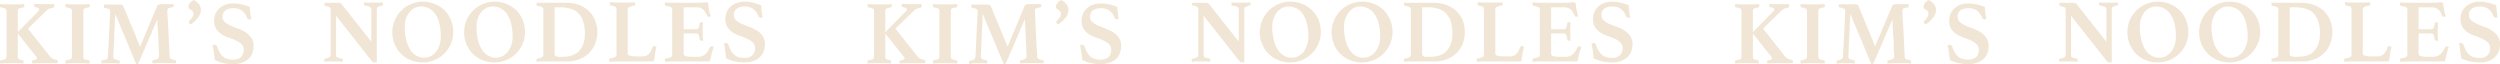 <svg xmlns="http://www.w3.org/2000/svg" width="1949.9" height="50" viewBox="0 0 1949.9 50">
  <g>
    <g>
      <g>
        <path d="M4.9,49.3h8.8l4.6.2a2.8,2.8,0,0,1,.1-.8V48a.9.9,0,0,0-.8-1,11.3,11.3,0,0,1-2-.5,2.3,2.3,0,0,1-1.2-.6,1.2,1.2,0,0,1-.4-.8,3.7,3.7,0,0,1-.1-1.1V26.2l14,17.6a2.8,2.8,0,0,1,.7.9,1.3,1.3,0,0,1,.3.8,1.1,1.1,0,0,1-.7.9,7.4,7.4,0,0,1-2.4.6c-.5,0-.8.4-.8,1.1v.7a2,2,0,0,1,.1.7l5.3-.2H44.9a1.9,1.9,0,0,0,.2-.8V48c0-.8-.3-1.2-.9-1.3a11,11,0,0,1-3.2-1,8.7,8.7,0,0,1-2.5-2.3L21.8,22.3,36,8.5a11.3,11.3,0,0,1,2.3-1.7l3.2-.9c.5-.1.8-.6.8-1.5V3.8a1.4,1.4,0,0,0-.2-.6H30.9l-4.1-.2a1.3,1.3,0,0,0-.1.6v.6c0,.9.2,1.4.8,1.4,2.1.3,3.1.8,3.1,1.6a3.6,3.6,0,0,1-1.5,2.4L13.9,25V8.8A4.1,4.1,0,0,1,14,7.6a1.6,1.6,0,0,1,.6-.8l1.3-.6,2.4-.4A1.3,1.3,0,0,0,19,4.6c0-.2-.1-.4-.1-.7a1.7,1.7,0,0,0-.1-.7L14,3.4H4.9L.1,3.2a1.7,1.7,0,0,0-.1.7v.7A1.1,1.1,0,0,0,.7,5.8l2.4.4,1.3.6a2.2,2.2,0,0,1,.5.8,3.7,3.7,0,0,1,.2,1.2V44a3.6,3.6,0,0,1-.2,1.1,2.2,2.2,0,0,1-.5.8,2.6,2.6,0,0,1-1.3.6L.7,47c-.5,0-.7.4-.7,1.1v.7a1.5,1.5,0,0,0,.1.7Z" style="fill: #f1e6d5"/>
        <path d="M56,49.3h9.1l4.8.2a2,2,0,0,1,.1-.7v-.6c0-.7-.2-1.1-.7-1.2L67,46.5a2.6,2.6,0,0,1-1.4-.6,1,1,0,0,1-.5-.8A3.7,3.7,0,0,1,65,44V8.8a4.1,4.1,0,0,1,.1-1.2,1,1,0,0,1,.5-.8L67,6.2l2.3-.4A1.1,1.1,0,0,0,70,4.6V3.9a1.7,1.7,0,0,1-.1-.7l-4.8.2H56l-4.8-.2a1.9,1.9,0,0,0-.2.7v.7a1.3,1.3,0,0,0,.7,1.2l2.4.4,1.3.6a1.6,1.6,0,0,1,.6.8,4.1,4.1,0,0,1,.1,1.2V44a3.7,3.7,0,0,1-.1,1.1,1.6,1.6,0,0,1-.6.8,2.3,2.3,0,0,1-1.3.6l-2.4.5c-.4,0-.7.4-.7,1.2v.6a1.4,1.4,0,0,0,.2.7Z" style="fill: #f1e6d5"/>
        <path d="M83.1,49.3h6.7l3.5.2a1.7,1.7,0,0,0,.1-.7c0-.2.1-.3.1-.5s-.3-1.2-.8-1.3l-2.3-.5-1.3-.6a1.8,1.8,0,0,1-.6-.9,3.1,3.1,0,0,1-.1-1c0-.2,0-1,.1-2.5s.2-3.4.3-5.7.2-4.7.3-7.3.2-5.2.3-7.6.2-4.5.3-6.3.1-3.1.2-3.7l16.3,39h.8a.9.9,0,0,0,.7-.3l.6-1,14.4-33.5c0,.4.1,1.3.1,2.8s.2,3.3.3,5.3.3,4.3.4,6.6.2,4.5.3,6.5.1,3.7.2,5.1.1,2.1.1,2.3a2.3,2.3,0,0,1-.9,2c-.5.5-1.8.9-3.7,1.2a.5.5,0,0,0-.4.3c-.2.1-.3.5-.3,1s.1.7.1,1.2l4.4-.2h9.5l4.5.2a5.7,5.7,0,0,0,.1-1.2c0-.8-.2-1.2-.8-1.3l-2.1-.5a2.3,2.3,0,0,1-1.3-.6,2.7,2.7,0,0,1-.7-.8,3.7,3.7,0,0,1-.1-1.1,21.4,21.4,0,0,1-.2-3.6c-.1-1.9-.3-4.1-.4-6.7s-.3-5.4-.4-8.3-.3-5.6-.4-8.1-.3-4.5-.4-6.2-.1-2.6-.1-2.7a3.6,3.6,0,0,1,.2-1l.5-.7a3.2,3.2,0,0,1,1.3-.5,8.7,8.7,0,0,1,2.2-.4,1.3,1.3,0,0,0,.8-1.4V3.9a1.4,1.4,0,0,0-.2-.7h-8.7a6.8,6.8,0,0,0-3.1.4,2,2,0,0,0-.9.9L109.3,36.4,96.2,4.8l-.3-.5a.9.9,0,0,0-.6-.4l-1.1-.3H81.1a1.5,1.5,0,0,0-.1.7v.5c0,.9.2,1.3.7,1.4a9,9,0,0,1,3.4.9,2,2,0,0,1,.8,1.7c0,.1-.1,1-.1,2.7s-.2,3.8-.3,6.3-.3,5.2-.4,8.1-.3,5.7-.4,8.3-.3,4.9-.4,6.8-.1,3-.1,3.4a2.9,2.9,0,0,1-1.1,1.9A10.6,10.6,0,0,1,79.9,47a.9.9,0,0,0-.6.3,2.2,2.2,0,0,0-.2,1v.6a1.4,1.4,0,0,0,.2.6Z" style="fill: #f1e6d5"/>
        <path d="M147.9,7a9.5,9.5,0,0,1,2,1.5,2.8,2.8,0,0,1,.9,2.2,6,6,0,0,1-.6,2.4,14.7,14.7,0,0,1-2.5,3.1,1.6,1.6,0,0,0-.5.9c0,.7.5,1.4,1.5,2a23.8,23.8,0,0,0,6.2-6,9.6,9.6,0,0,0,1.8-5.2,7.1,7.1,0,0,0-1.6-4.7A13.4,13.4,0,0,0,151.2,0a9.1,9.1,0,0,0-3.3,2.6,5.4,5.4,0,0,0-.9,2.7A1.8,1.8,0,0,0,147.9,7Z" style="fill: #f1e6d5"/>
        <path d="M188.1,44.3a6.3,6.3,0,0,1-2.5,1.6,10.2,10.2,0,0,1-3.7.6,15.3,15.3,0,0,1-4.5-.6,7.5,7.5,0,0,1-3.4-1.8,10,10,0,0,1-2.6-3.1,28.8,28.8,0,0,1-2-4.6,3.5,3.5,0,0,0-.7-1.1,2.3,2.3,0,0,0-1.3-.3,4.1,4.1,0,0,0-1.6.3c.4,1.8.7,3.7,1,5.6s.5,3.9.7,5.9a36.7,36.7,0,0,0,6,2.2,30,30,0,0,0,8.3,1,19.4,19.4,0,0,0,7.2-1.2,14.5,14.5,0,0,0,5-3,12,12,0,0,0,2.9-4.5,15.4,15.4,0,0,0,.9-5.2,11.7,11.7,0,0,0-1.8-6.7,16.8,16.8,0,0,0-4.5-4.3,34.6,34.6,0,0,0-5.8-2.8c-2.1-.7-4-1.5-5.8-2.3a16.4,16.4,0,0,1-4.5-2.8,5.1,5.1,0,0,1-1.8-4.1A5.9,5.9,0,0,1,175.9,8a9.9,9.9,0,0,1,5.8-1.6,12.4,12.4,0,0,1,6.8,1.7,12.7,12.7,0,0,1,4.2,5.8,2.2,2.2,0,0,0,.5.8,2,2,0,0,0,1.4.4l1.4-.2c-.3-1.4-.5-3-.8-4.8s-.3-3.3-.4-4.7A39.5,39.5,0,0,0,188,3.3a30.3,30.3,0,0,0-5.9-.6,18.3,18.3,0,0,0-6.4,1A14.9,14.9,0,0,0,171,6.6a12.5,12.5,0,0,0-3,4.2,13,13,0,0,0-1,5.2,12.4,12.4,0,0,0,1.7,6.8,13.7,13.7,0,0,0,4.3,4,21.4,21.4,0,0,0,5.5,2.6,59.5,59.5,0,0,1,5.6,2.2,14.8,14.8,0,0,1,4.3,2.9,6.4,6.4,0,0,1,1.7,4.7,8.7,8.7,0,0,1-.5,2.8A5.1,5.1,0,0,1,188.1,44.3Z" style="fill: #f1e6d5"/>
      </g>
      <g>
        <path d="M298.5,1.8l-3.2.3h-7.8a20.7,20.7,0,0,1-3.5-.3,2,2,0,0,0-.1.7v.6c0,.7.3,1.2.9,1.3a12.3,12.3,0,0,1,3.7,1,2.4,2.4,0,0,1,1.1,2.2V32.5L266.3,3a2.7,2.7,0,0,0-1.2-.6,8,8,0,0,0-2.6-.2h-9.4v.6a.6.6,0,0,0-.1.4v.3c0,.7.3,1.2.9,1.3a8.5,8.5,0,0,1,3.3,1,1.9,1.9,0,0,1,.7,1.7V42.6a2.5,2.5,0,0,1-.8,2,8.1,8.1,0,0,1-3.4,1l-.6.4a2.2,2.2,0,0,0-.2,1v.5a1.5,1.5,0,0,0,.1.7l3.4-.3h7.5l3.3.3a5.7,5.7,0,0,0,.1-1.2c0-.5,0-.9-.2-1l-.6-.4a11.1,11.1,0,0,1-2.4-.5l-1.3-.5a2.1,2.1,0,0,1-.6-.8c0-.3-.1-.7-.1-1.2V12.3l27.7,35.1a2.7,2.7,0,0,0,1.2,1,2.3,2.3,0,0,0,1.1.3h1.8V7.4a2.5,2.5,0,0,1,.8-2,9.2,9.2,0,0,1,3.2-1c.5-.1.8-.5.8-1.3V2.5C298.6,2.3,298.5,2.1,298.5,1.8Z" style="fill: #f1e6d5"/>
        <path d="M339,46.8a23.1,23.1,0,0,0,7.6-5.1,24.9,24.9,0,0,0,5.1-7.5,23.2,23.2,0,0,0,1.8-9.2,24.7,24.7,0,0,0-1.8-9.5,22.9,22.9,0,0,0-5-7.5,23.1,23.1,0,0,0-7.6-4.9,24.3,24.3,0,0,0-18.6.1,23.3,23.3,0,0,0-12.6,12.6A22,22,0,0,0,306,25a24.4,24.4,0,0,0,1.8,9.5,22.9,22.9,0,0,0,5,7.5,22.7,22.7,0,0,0,7.5,4.9,24.6,24.6,0,0,0,9.4,1.8A24.1,24.1,0,0,0,339,46.8Zm-19.3-8.6a25.1,25.1,0,0,1-3-7.6,41,41,0,0,1-1-9.6,20.1,20.1,0,0,1,1-6.7,16.4,16.4,0,0,1,2.9-5,12.3,12.3,0,0,1,4-3.2,11.8,11.8,0,0,1,4.8-1,12.8,12.8,0,0,1,6.8,1.8,14.1,14.1,0,0,1,4.8,4.9,21.6,21.6,0,0,1,2.9,7.4,44.2,44.2,0,0,1,.9,9.2,22.7,22.7,0,0,1-.9,6.5,15.6,15.6,0,0,1-2.7,5.3,12.5,12.5,0,0,1-4.1,3.5,10.4,10.4,0,0,1-5.3,1.3,11.7,11.7,0,0,1-6.4-1.8A13.4,13.4,0,0,1,319.7,38.2Z" style="fill: #f1e6d5"/>
        <path d="M368.8,42a22.7,22.7,0,0,0,7.5,4.9,24.6,24.6,0,0,0,18.7-.1,23.3,23.3,0,0,0,12.6-12.6,21.7,21.7,0,0,0,1.9-9.2,24.7,24.7,0,0,0-1.8-9.5,22.9,22.9,0,0,0-5-7.5,24.4,24.4,0,0,0-17-6.7,24.1,24.1,0,0,0-16.8,7,24.9,24.9,0,0,0-5.1,7.5A23.6,23.6,0,0,0,362,25a24.4,24.4,0,0,0,1.8,9.5A22.9,22.9,0,0,0,368.8,42Zm3.9-27.7a16.2,16.2,0,0,1,2.8-5,12.7,12.7,0,0,1,4.1-3.2,11.2,11.2,0,0,1,4.8-1,12.4,12.4,0,0,1,6.7,1.8,13.5,13.5,0,0,1,4.9,4.9,23.8,23.8,0,0,1,2.9,7.4,44.2,44.2,0,0,1,.9,9.2,22.7,22.7,0,0,1-.9,6.5,20.3,20.3,0,0,1-2.7,5.3,13.7,13.7,0,0,1-4.1,3.5,10.8,10.8,0,0,1-5.4,1.3,11.3,11.3,0,0,1-6.3-1.8,14.4,14.4,0,0,1-4.8-5,25.1,25.1,0,0,1-2.9-7.6,41,41,0,0,1-1-9.6A20.1,20.1,0,0,1,372.7,14.3Z" style="fill: #f1e6d5"/>
        <path d="M441.6,2.2H421.2l-2.6-.2a2.5,2.5,0,0,0-.2.7v.6a2,2,0,0,0,.2.9c.1.2.3.3.7.4a10.7,10.7,0,0,1,3.4,1,2.2,2.2,0,0,1,1.1,2V42.6a2.2,2.2,0,0,1-1.3,2.1,11.2,11.2,0,0,1-3.2.9.9.9,0,0,0-.6.4c-.2.1-.3.5-.3,1v.5a1.4,1.4,0,0,0,.2.7l4.6-.3h18.6a25.4,25.4,0,0,0,10.8-2,20.9,20.9,0,0,0,7.5-5.2,22.4,22.4,0,0,0,4.4-7.4,25.7,25.7,0,0,0,1.4-8.2,23.3,23.3,0,0,0-1.6-8.8,20.6,20.6,0,0,0-4.6-7.3A23.7,23.7,0,0,0,452.1,4,28.2,28.2,0,0,0,441.6,2.2Zm14.6,24.1c0,5.6-1.4,9.9-4.3,13.2s-7.4,4.8-13.5,4.8h-3a5.8,5.8,0,0,1-1.7-.5,1.3,1.3,0,0,1-.9-.7,5,5,0,0,1-.2-1.2V5.7H437a26.2,26.2,0,0,1,8.2,1.2,14,14,0,0,1,6.1,3.6,16,16,0,0,1,3.6,6.4A29.2,29.2,0,0,1,456.2,26.3Z" style="fill: #f1e6d5"/>
        <path d="M480,47.9h28.9l.8-.2a1.2,1.2,0,0,0,.5-1.1c.2-1.7.5-3.4.8-5.2s.6-3.3,1-4.8l-1-.5-.8-.2a1.1,1.1,0,0,0-1.1.6,30.5,30.5,0,0,1-1.5,3.5,15.4,15.4,0,0,1-1.8,2.3,5.3,5.3,0,0,1-2.3,1.3,9.7,9.7,0,0,1-3.1.4h-2.6a30.3,30.3,0,0,1-6.3-.5c-1.2-.3-1.9-1-1.9-1.9V7.6a2.7,2.7,0,0,1,1-2.1,13.3,13.3,0,0,1,4.1-1.1c.4-.1.7-.5.7-1.2a1.8,1.8,0,0,0-.1-.6,2.2,2.2,0,0,0-.1-.8l-2.5.2H480.6l-4.7-.3a2.4,2.4,0,0,0-.2.8v.6c0,.7.3,1.1.7,1.2l2.4.5a2.3,2.3,0,0,1,1.3.6,2.2,2.2,0,0,1,.5.8,3.6,3.6,0,0,1,.2,1.1V42.6a2,2,0,0,1-1.2,2,14.3,14.3,0,0,1-3.8,1c-.5.1-.7.5-.7,1.2v.6a1.9,1.9,0,0,0,.1.8Z" style="fill: #f1e6d5"/>
        <path d="M554.9,36.2c-.6,0-.9.2-1,.5s-1.2,2.2-1.7,3.1a11.6,11.6,0,0,1-2,2.4,7.9,7.9,0,0,1-2.5,1.5,9.7,9.7,0,0,1-3.6.6h-2.9a28.5,28.5,0,0,1-6.2-.5c-1.2-.3-1.8-1-1.8-1.9V26.1h9.9a1.8,1.8,0,0,1,1.7,1,11.3,11.3,0,0,1,.9,3.6c.1.6.5,1,1.4,1h1.3q-.1-2.2-.3-3.9c0-1.2-.1-2.2-.1-3s.1-2.2.1-3.6.2-2.7.3-3.8h-2.3a1.5,1.5,0,0,0-.4.8,14,14,0,0,1-.8,3.5,1.9,1.9,0,0,1-1.8,1.1h-9.9V5.7h9.3a15.5,15.5,0,0,1,3.3.3,7.1,7.1,0,0,1,2.3,1.2A7.8,7.8,0,0,1,550,9.3a29.4,29.4,0,0,1,1.6,3.1,1.2,1.2,0,0,0,1.1.7l.9-.2.8-.3a21.3,21.3,0,0,1-.9-2.7c-.2-.7-.3-1.5-.5-2.3s-.4-2.1-.5-3.1a16.9,16.9,0,0,0-.3-2.1,1.1,1.1,0,0,0-1.1-.6l-3.2.2-5.4.2H524.1l-5.3-.3a2.5,2.5,0,0,0-.2.7v.7c0,.7.3,1.1.7,1.2l2.4.6a5,5,0,0,1,1.6.5,1.5,1.5,0,0,1,.8.8,3.6,3.6,0,0,1,.2,1.1V42.6a2,2,0,0,1-1.2,2,13.2,13.2,0,0,1-3.8,1c-.4.1-.7.5-.7,1.2v.6a1.9,1.9,0,0,0,.2.8l4.7-.3h29.2a1.1,1.1,0,0,0,1.1-.6c0-.1.1-.4.2-.8a6.6,6.6,0,0,0,.4-1.5,13.6,13.6,0,0,1,.4-1.7c.1-.5.2-1.1.3-1.5a15.5,15.5,0,0,0,.4-1.5,8.4,8.4,0,0,1,.5-1.7,4.2,4.2,0,0,1,.4-1l.3-1-1-.5Z" style="fill: #f1e6d5"/>
        <path d="M594.8,28.1a13.9,13.9,0,0,0-4.4-4.3,31.9,31.9,0,0,0-5.9-2.8l-5.8-2.3a16.4,16.4,0,0,1-4.5-2.8,5.2,5.2,0,0,1-1.8-4.2,5.7,5.7,0,0,1,2.4-5,9.4,9.4,0,0,1,5.7-1.6,11.6,11.6,0,0,1,6.8,1.7,12.7,12.7,0,0,1,4.2,5.8,2.1,2.1,0,0,0,.6.8,2.3,2.3,0,0,0,1.4.4l1.3-.2c-.3-1.5-.5-3-.7-4.8s-.4-3.3-.5-4.7A39.5,39.5,0,0,0,586.8,2a23.2,23.2,0,0,0-5.9-.7,17.3,17.3,0,0,0-6.3,1.1,14.1,14.1,0,0,0-4.8,2.8,11.9,11.9,0,0,0-3,4.3,12.7,12.7,0,0,0-1,5.2,11.8,11.8,0,0,0,1.7,6.7,15.2,15.2,0,0,0,4.3,4.1,26.1,26.1,0,0,0,5.6,2.6,57.2,57.2,0,0,1,5.5,2.2,14.8,14.8,0,0,1,4.3,2.9,6.4,6.4,0,0,1,1.7,4.7,9.2,9.2,0,0,1-.5,2.8,6.5,6.5,0,0,1-1.5,2.3,7.7,7.7,0,0,1-2.5,1.6,9.9,9.9,0,0,1-3.7.6,15.3,15.3,0,0,1-4.5-.6,10.1,10.1,0,0,1-3.4-1.8,14.4,14.4,0,0,1-2.6-3.2,25.3,25.3,0,0,1-2-4.6,2,2,0,0,0-.7-1,1.7,1.7,0,0,0-1.3-.4,4.1,4.1,0,0,0-1.6.3c.4,1.8.7,3.7,1,5.7a56,56,0,0,1,.7,5.9,36.7,36.7,0,0,0,6,2.2,35,35,0,0,0,8.3,1,20.3,20.3,0,0,0,7.3-1.2,14.2,14.2,0,0,0,4.9-3.1,11.3,11.3,0,0,0,2.9-4.4,15.8,15.8,0,0,0,.9-5.2A11.3,11.3,0,0,0,594.8,28.1Z" style="fill: #f1e6d5"/>
      </g>
    </g>
    <g>
      <g>
        <path d="M681.6,49.3h8.7l4.6.2c0-.2.1-.4.1-.8V48c0-.6-.2-.9-.7-1l-2.1-.5a1.7,1.7,0,0,1-1.1-.6,1.4,1.4,0,0,1-.5-.8c0-.3-.1-.7-.1-1.1V26.2l14.1,17.6.7.9a2.4,2.4,0,0,1,.2.8.9.9,0,0,1-.7.9,6.7,6.7,0,0,1-2.3.6c-.6,0-.9.4-.9,1.1a2.3,2.3,0,0,0,.1.7,1.5,1.5,0,0,0,.1.7l5.3-.2h14.5c.1-.2.1-.5.2-.8V48c0-.8-.3-1.2-1-1.3a12.1,12.1,0,0,1-3.2-1,10.2,10.2,0,0,1-2.5-2.3L698.4,22.3,712.7,8.5A9.1,9.1,0,0,1,715,6.8l3.1-.9c.6-.1.8-.6.8-1.5V3.8a1.3,1.3,0,0,0-.1-.6H707.6l-4.1-.2a1.4,1.4,0,0,0-.2.6v.6c0,.9.3,1.4.8,1.4,2.1.3,3.2.8,3.2,1.6a3.6,3.6,0,0,1-1.5,2.4L690.5,25V8.8a3.7,3.7,0,0,1,.2-1.2,1,1,0,0,1,.5-.8l1.3-.6,2.4-.4a1.1,1.1,0,0,0,.7-1.2V3.9a1.7,1.7,0,0,1-.1-.7l-4.9.2h-9l-4.8-.2a1.9,1.9,0,0,0-.2.7v.7a1.3,1.3,0,0,0,.7,1.2l2.4.4,1.3.6a1.6,1.6,0,0,1,.6.8,4.1,4.1,0,0,1,.1,1.2V44a3.7,3.7,0,0,1-.1,1.1,1.6,1.6,0,0,1-.6.8,2.3,2.3,0,0,1-1.3.6l-2.4.5c-.4,0-.7.4-.7,1.1v.7a1.4,1.4,0,0,0,.2.7Z" style="fill: #f1e6d5"/>
        <path d="M732.6,49.3h9.1l4.8.2a1.5,1.5,0,0,0,.1-.7v-.6q0-1.1-.6-1.2l-2.4-.5a2.3,2.3,0,0,1-1.3-.6,1.6,1.6,0,0,1-.6-.8,3.7,3.7,0,0,1-.1-1.1V8.8a4.1,4.1,0,0,1,.1-1.2,1.6,1.6,0,0,1,.6-.8l1.3-.6,2.4-.4a1.2,1.2,0,0,0,.6-1.2V3.9a1.7,1.7,0,0,0-.1-.7l-4.8.2h-9.1l-4.8-.2a1.7,1.7,0,0,0-.1.7v.7a1.1,1.1,0,0,0,.7,1.2l2.3.4a4,4,0,0,1,1.3.6,1.6,1.6,0,0,1,.6.8,4.1,4.1,0,0,1,.1,1.2V44a3.7,3.7,0,0,1-.1,1.1,1.6,1.6,0,0,1-.6.8,2,2,0,0,1-1.3.6l-2.3.5c-.5,0-.7.4-.7,1.2v.6a1.5,1.5,0,0,0,.1.7Z" style="fill: #f1e6d5"/>
        <path d="M759.7,49.3h6.8l3.5.2a1.7,1.7,0,0,1,.1-.7v-.5c0-.8-.3-1.2-.8-1.3l-2.3-.5-1.2-.6a1.8,1.8,0,0,1-.6-.9,3,3,0,0,1-.2-1c0-.2.1-1,.2-2.5s.1-3.4.2-5.7.2-4.7.3-7.3.2-5.2.4-7.6.2-4.5.2-6.3.2-3.1.2-3.7l16.3,39h.9a.7.7,0,0,0,.6-.3,2.9,2.9,0,0,0,.6-1l14.4-33.5c.1.4.1,1.3.2,2.8s.2,3.3.3,5.3.2,4.3.3,6.6.2,4.5.3,6.5.1,3.7.2,5.1.1,2.1.1,2.3a2.5,2.5,0,0,1-.8,2,8.2,8.2,0,0,1-3.7,1.2c-.2,0-.3.1-.5.3s-.2.5-.2,1a5.7,5.7,0,0,0,.1,1.2l4.4-.2h9.5l4.4.2a7.4,7.4,0,0,0,.2-1.2c0-.8-.3-1.2-.8-1.3l-2.2-.5a2.6,2.6,0,0,1-1.3-.6,1.6,1.6,0,0,1-.6-.8A3.6,3.6,0,0,1,809,44c0-.5-.1-1.6-.2-3.6s-.2-4.1-.4-6.7-.2-5.4-.4-8.3-.3-5.6-.4-8.1-.2-4.5-.3-6.2-.1-2.6-.1-2.7a3.4,3.4,0,0,1,.1-1,1.9,1.9,0,0,1,.6-.7,3.3,3.3,0,0,1,1.2-.5,9.7,9.7,0,0,1,2.2-.4,1.3,1.3,0,0,0,.8-1.4V3.9c0-.3-.1-.5-.1-.7h-8.8a6.3,6.3,0,0,0-3,.4,1.8,1.8,0,0,0-1,.9L785.9,36.4,772.8,4.8l-.3-.5a.9.9,0,0,0-.6-.4l-1.1-.3H757.7c0,.2-.1.4-.1.7v.5c0,.9.3,1.3.8,1.4a9,9,0,0,1,3.3.9,1.8,1.8,0,0,1,.8,1.7c0,.1,0,1-.1,2.7s-.1,3.8-.3,6.3-.2,5.2-.4,8.1-.2,5.7-.4,8.3-.2,4.9-.3,6.8-.2,3-.2,3.4a2.5,2.5,0,0,1-1.1,1.9,9.8,9.8,0,0,1-3.1,1.1.6.6,0,0,0-.6.3,2.2,2.2,0,0,0-.2,1v.6a1.3,1.3,0,0,0,.1.6Z" style="fill: #f1e6d5"/>
        <path d="M824.5,7a9.5,9.5,0,0,1,2,1.5,2.6,2.6,0,0,1,1,2.2,4.9,4.9,0,0,1-.7,2.4,12,12,0,0,1-2.5,3.1,1.4,1.4,0,0,0-.4.9,2.6,2.6,0,0,0,1.4,2,22.9,22.9,0,0,0,6.3-6,9.6,9.6,0,0,0,1.8-5.2,7.1,7.1,0,0,0-1.7-4.7A13.4,13.4,0,0,0,827.8,0a7.9,7.9,0,0,0-3.2,2.6,4.8,4.8,0,0,0-1,2.7A1.8,1.8,0,0,0,824.5,7Z" style="fill: #f1e6d5"/>
        <path d="M864.8,44.3a6.8,6.8,0,0,1-2.6,1.6,9.9,9.9,0,0,1-3.7.6,14.2,14.2,0,0,1-4.4-.6,7.8,7.8,0,0,1-3.5-1.8A13.7,13.7,0,0,1,848,41a28.8,28.8,0,0,1-2-4.6,2.3,2.3,0,0,0-.7-1.1A2.3,2.3,0,0,0,844,35a4.1,4.1,0,0,0-1.6.3c.4,1.8.7,3.7,1,5.6a38.1,38.1,0,0,1,.7,5.9,34.9,34.9,0,0,0,6.1,2.2,29.2,29.2,0,0,0,8.2,1,19.9,19.9,0,0,0,7.3-1.2,15.5,15.5,0,0,0,5-3,11.8,11.8,0,0,0,2.8-4.5,15.5,15.5,0,0,0,1-5.2,11.7,11.7,0,0,0-1.8-6.7,16.8,16.8,0,0,0-4.5-4.3,35.6,35.6,0,0,0-5.9-2.8L856.5,20a16.4,16.4,0,0,1-4.5-2.8,5.1,5.1,0,0,1-1.8-4.1A5.8,5.8,0,0,1,852.6,8a9.6,9.6,0,0,1,5.7-1.6,12.2,12.2,0,0,1,6.8,1.7,12,12,0,0,1,4.2,5.8,1.6,1.6,0,0,0,.6.8,1.8,1.8,0,0,0,1.4.4l1.3-.2c-.3-1.4-.5-3-.7-4.8s-.4-3.3-.5-4.7a41.6,41.6,0,0,0-6.7-2.1,30.5,30.5,0,0,0-6-.6,17.4,17.4,0,0,0-6.3,1,14.3,14.3,0,0,0-4.8,2.9,12.5,12.5,0,0,0-3,4.2,15,15,0,0,0-1,5.2,12.4,12.4,0,0,0,1.7,6.8,14.9,14.9,0,0,0,4.3,4,22,22,0,0,0,5.6,2.6,57.2,57.2,0,0,1,5.5,2.2,13.5,13.5,0,0,1,4.3,2.9,6.1,6.1,0,0,1,1.7,4.7,6.6,6.6,0,0,1-.5,2.8A5.9,5.9,0,0,1,864.8,44.3Z" style="fill: #f1e6d5"/>
      </g>
      <g>
        <path d="M975.1,1.8a16.6,16.6,0,0,1-3.2.3h-7.8a19.5,19.5,0,0,1-3.4-.3,2.5,2.5,0,0,0-.2.7v.6c0,.7.3,1.2.9,1.3a13.2,13.2,0,0,1,3.8,1,2.4,2.4,0,0,1,1,2.2V32.5L942.9,3a2.4,2.4,0,0,0-1.1-.6,8.3,8.3,0,0,0-2.7-.2h-9.4V3.1c0,.7.2,1.2.8,1.3a8.5,8.5,0,0,1,3.3,1,2,2,0,0,1,.8,1.7V42.6a2.3,2.3,0,0,1-.9,2,7.5,7.5,0,0,1-3.3,1,.9.9,0,0,0-.6.4,1.3,1.3,0,0,0-.3,1v.5a1.4,1.4,0,0,0,.2.7l3.4-.3h7.4l3.3.3a7.4,7.4,0,0,0,.2-1.2c0-.5-.1-.9-.3-1a.9.9,0,0,0-.6-.4l-2.3-.5a3.2,3.2,0,0,1-1.3-.5,1.4,1.4,0,0,1-.6-.8,4.1,4.1,0,0,1-.1-1.2V12.3l27.7,35.1a3.2,3.2,0,0,0,1.1,1l1.1.3h1.8V7.4a2.3,2.3,0,0,1,.9-2,8.5,8.5,0,0,1,3.1-1c.6-.1.9-.5.9-1.3a1.8,1.8,0,0,0-.1-.6A2,2,0,0,0,975.1,1.8Z" style="fill: #f1e6d5"/>
        <path d="M1015.6,46.8a22.1,22.1,0,0,0,7.6-5.1,21.7,21.7,0,0,0,5.1-7.5,21.7,21.7,0,0,0,1.9-9.2,24.7,24.7,0,0,0-1.8-9.5,23.2,23.2,0,0,0-5.1-7.5,22.7,22.7,0,0,0-7.5-4.9,24.6,24.6,0,0,0-9.4-1.8,24.1,24.1,0,0,0-9.3,1.9,22.7,22.7,0,0,0-7.5,5.1,21.7,21.7,0,0,0-5.1,7.5,23.7,23.7,0,0,0-1.9,9.2,22.7,22.7,0,0,0,1.9,9.5,21.5,21.5,0,0,0,5,7.5,22.7,22.7,0,0,0,7.5,4.9,24.2,24.2,0,0,0,9.4,1.8A23.7,23.7,0,0,0,1015.6,46.8Zm-19.3-8.6a22.7,22.7,0,0,1-2.9-7.6,40.8,40.8,0,0,1-1.1-9.6,20,20,0,0,1,1.1-6.7,16.2,16.2,0,0,1,2.8-5,12.7,12.7,0,0,1,4.1-3.2,11,11,0,0,1,4.7-1,12.5,12.5,0,0,1,6.8,1.8,13.5,13.5,0,0,1,4.9,4.9,23.8,23.8,0,0,1,2.8,7.4,38.2,38.2,0,0,1,1,9.2,19.7,19.7,0,0,1-1,6.5,17.5,17.5,0,0,1-2.6,5.3,13.7,13.7,0,0,1-4.1,3.5,10.8,10.8,0,0,1-5.4,1.3,11.7,11.7,0,0,1-6.4-1.8A15.1,15.1,0,0,1,996.3,38.2Z" style="fill: #f1e6d5"/>
        <path d="M1045.4,42a22.7,22.7,0,0,0,7.5,4.9,24.6,24.6,0,0,0,9.4,1.8,24.1,24.1,0,0,0,9.3-1.9,23.1,23.1,0,0,0,7.6-5.1,24.9,24.9,0,0,0,5.1-7.5,23.2,23.2,0,0,0,1.8-9.2,24.7,24.7,0,0,0-1.8-9.5,22.9,22.9,0,0,0-5-7.5,22.7,22.7,0,0,0-7.5-4.9,25.1,25.1,0,0,0-9.5-1.8,24,24,0,0,0-9.2,1.9,21.7,21.7,0,0,0-7.5,5.1,21.7,21.7,0,0,0-5.1,7.5,22,22,0,0,0-1.9,9.2,24.4,24.4,0,0,0,1.8,9.5A22.9,22.9,0,0,0,1045.4,42Zm4-27.7a16.2,16.2,0,0,1,2.8-5,12.3,12.3,0,0,1,4-3.2,11.8,11.8,0,0,1,4.8-1,12.8,12.8,0,0,1,6.8,1.8,14.1,14.1,0,0,1,4.8,4.9,21.6,21.6,0,0,1,2.9,7.4,44,44,0,0,1,1,9.2,22.7,22.7,0,0,1-1,6.5,15.6,15.6,0,0,1-2.7,5.3,12.5,12.5,0,0,1-4.1,3.5,10.4,10.4,0,0,1-5.3,1.3,11.7,11.7,0,0,1-6.4-1.8,14.2,14.2,0,0,1-4.7-5,25.1,25.1,0,0,1-3-7.6,41,41,0,0,1-1-9.6A17.8,17.8,0,0,1,1049.4,14.3Z" style="fill: #f1e6d5"/>
        <path d="M1118.2,2.2h-20.4l-2.6-.2a2,2,0,0,0-.1.7v.6a2.2,2.2,0,0,0,.1.9c.1.2.3.3.7.4a12.5,12.5,0,0,1,3.5,1,2.1,2.1,0,0,1,1,2V42.6a2.1,2.1,0,0,1-1.2,2.1,11,11,0,0,1-3.3.9l-.6.4c-.2.1-.2.5-.2,1v.5a1.5,1.5,0,0,0,.1.7l4.6-.3h18.6a26.2,26.2,0,0,0,10.9-2,22.8,22.8,0,0,0,7.5-5.2,22.1,22.1,0,0,0,4.3-7.4,23.2,23.2,0,0,0,1.4-8.2,25.4,25.4,0,0,0-1.5-8.8,20.8,20.8,0,0,0-4.7-7.3,21.7,21.7,0,0,0-7.6-4.9A28.2,28.2,0,0,0,1118.2,2.2Zm14.6,24.1c0,5.6-1.4,9.9-4.3,13.2s-7.3,4.8-13.4,4.8h-3a5.6,5.6,0,0,1-1.8-.5,1.1,1.1,0,0,1-.8-.7,2.7,2.7,0,0,1-.3-1.2V5.7h4.4a26.8,26.8,0,0,1,8.3,1.2,13.1,13.1,0,0,1,6,3.6,17.4,17.4,0,0,1,3.7,6.4A32.5,32.5,0,0,1,1132.8,26.3Z" style="fill: #f1e6d5"/>
        <path d="M1156.6,47.9h29l.8-.2a1.4,1.4,0,0,0,.4-1.1c.3-1.7.5-3.4.8-5.2s.7-3.3,1.1-4.8l-1-.5-.9-.2a.9.9,0,0,0-1,.6,29.6,29.6,0,0,1-1.6,3.5,8.4,8.4,0,0,1-1.8,2.3,4.8,4.8,0,0,1-2.3,1.3,9.1,9.1,0,0,1-3,.4h-2.7a28.5,28.5,0,0,1-6.2-.5c-1.3-.3-1.9-1-1.9-1.9V7.6a2.4,2.4,0,0,1,1-2.1,12.5,12.5,0,0,1,4-1.1c.5-.1.7-.5.7-1.2V2.6c0-.3-.1-.5-.1-.8l-2.5.2h-12.1l-4.8-.3a2.2,2.2,0,0,0-.1.8v.6c0,.7.2,1.1.7,1.2l2.3.5a2.3,2.3,0,0,1,1.3.6,1.6,1.6,0,0,1,.6.8,3.7,3.7,0,0,1,.1,1.1V42.6a2.1,2.1,0,0,1-1.1,2,15.2,15.2,0,0,1-3.9,1c-.4.1-.7.5-.7,1.2v.6a1.9,1.9,0,0,0,.2.8Z" style="fill: #f1e6d5"/>
        <path d="M1231.5,36.2a1.1,1.1,0,0,0-1,.5,18,18,0,0,1-1.7,3.1,11.2,11.2,0,0,1-1.9,2.4,8.4,8.4,0,0,1-2.6,1.5,9.1,9.1,0,0,1-3.5.6h-3a28.5,28.5,0,0,1-6.2-.5c-1.2-.3-1.8-1-1.8-1.9V26.1h9.9a1.7,1.7,0,0,1,1.7,1,10.7,10.7,0,0,1,1,3.6c0,.6.5,1,1.3,1h1.3c-.1-1.5-.2-2.8-.2-3.9s-.1-2.2-.1-3,0-2.2.1-3.6.1-2.7.2-3.8h-2.2a1,1,0,0,0-.4.8,13.2,13.2,0,0,1-.9,3.5,1.8,1.8,0,0,1-1.8,1.1h-9.9V5.7h9.3a15.5,15.5,0,0,1,3.3.3,9,9,0,0,1,2.4,1.2,6.3,6.3,0,0,1,1.8,2.1,28.8,28.8,0,0,1,1.7,3.1,1.1,1.1,0,0,0,1.1.7l.8-.2.8-.3a11.4,11.4,0,0,1-.8-2.7,15.5,15.5,0,0,1-.5-2.3,18.1,18.1,0,0,1-.5-3.1,7,7,0,0,0-.4-2.1,1.1,1.1,0,0,0-1.1-.6,21.6,21.6,0,0,0-3.1.2l-5.5.2h-18.4l-5.3-.3a2,2,0,0,0-.1.7v.7c0,.7.2,1.1.7,1.2l2.4.6,1.5.5a1.5,1.5,0,0,1,.8.8,2,2,0,0,1,.3,1.1V42.6a2,2,0,0,1-1.2,2,15.5,15.5,0,0,1-3.8,1c-.5.1-.7.5-.7,1.2v.6a1.9,1.9,0,0,0,.1.8l4.7-.3h29.2c.6,0,1-.2,1.1-.6a2.2,2.2,0,0,0,.3-.8c.1-.5.2-.9.3-1.5a8.5,8.5,0,0,0,.4-1.7c.1-.5.2-1.1.3-1.5a5.4,5.4,0,0,0,.4-1.5l.6-1.7.3-1,.3-1-1-.5Z" style="fill: #f1e6d5"/>
        <path d="M1271.5,28.1a15.4,15.4,0,0,0-4.5-4.3,31,31,0,0,0-5.8-2.8l-5.9-2.3a16.4,16.4,0,0,1-4.5-2.8,5.1,5.1,0,0,1-1.7-4.2,5.6,5.6,0,0,1,2.3-5,9.8,9.8,0,0,1,5.7-1.6c2.9,0,5.2.5,6.9,1.7a12.7,12.7,0,0,1,4.2,5.8c0,.3.2.5.5.8a2.6,2.6,0,0,0,1.4.4l1.4-.2c-.3-1.5-.6-3-.8-4.8s-.3-3.3-.4-4.7a42.4,42.4,0,0,0-6.8-2.1,24.6,24.6,0,0,0-6-.7,17.7,17.7,0,0,0-6.3,1.1,13.7,13.7,0,0,0-4.7,2.8,10.8,10.8,0,0,0-3,4.3,12.7,12.7,0,0,0-1,5.2c0,2.8.5,5.1,1.7,6.7a13,13,0,0,0,4.3,4.1,25.3,25.3,0,0,0,5.5,2.6,57.2,57.2,0,0,1,5.5,2.2,12.5,12.5,0,0,1,4.3,2.9,6.1,6.1,0,0,1,1.8,4.7,9.2,9.2,0,0,1-.5,2.8,11.4,11.4,0,0,1-1.5,2.3,8.9,8.9,0,0,1-2.5,1.6,10.8,10.8,0,0,1-3.8.6,15.1,15.1,0,0,1-4.4-.6,10.1,10.1,0,0,1-3.4-1.8,10.4,10.4,0,0,1-2.6-3.2,19.8,19.8,0,0,1-2.1-4.6,1.5,1.5,0,0,0-.7-1,1.5,1.5,0,0,0-1.2-.4,3.8,3.8,0,0,0-1.6.3c.3,1.8.7,3.7,1,5.7a56.1,56.1,0,0,1,.6,5.9,38.2,38.2,0,0,0,6.1,2.2,34.3,34.3,0,0,0,8.3,1,19.4,19.4,0,0,0,7.2-1.2,14.7,14.7,0,0,0,5-3.1,12.5,12.5,0,0,0,2.9-4.4,15.8,15.8,0,0,0,.9-5.2A11.3,11.3,0,0,0,1271.5,28.1Z" style="fill: #f1e6d5"/>
      </g>
    </g>
    <g>
      <g>
        <path d="M1358.2,49.3h8.8l4.5.2a1.7,1.7,0,0,0,.1-.8,2,2,0,0,0,.1-.7.9.9,0,0,0-.8-1l-2.1-.5a2,2,0,0,1-1.1-.6,1.2,1.2,0,0,1-.4-.8,3.7,3.7,0,0,1-.1-1.1V26.2l14,17.6.7.9a1.2,1.2,0,0,1,.2.8,1,1,0,0,1-.6.9,8.2,8.2,0,0,1-2.4.6c-.5,0-.8.4-.8,1.1v.7c0,.3.1.5.1.7l5.3-.2h14.5a1.9,1.9,0,0,0,.2-.8V48c0-.8-.3-1.2-.9-1.3a11,11,0,0,1-3.2-1,8.7,8.7,0,0,1-2.5-2.3l-16.7-21.1,14.2-13.8a11.3,11.3,0,0,1,2.3-1.7l3.2-.9c.5-.1.8-.6.8-1.5V3.8a1.4,1.4,0,0,0-.2-.6h-11.2l-4.1-.2a1.3,1.3,0,0,0-.1.6v.6c0,.9.2,1.4.7,1.4,2.1.3,3.2.8,3.2,1.6a3.6,3.6,0,0,1-1.5,2.4L1367.2,25V8.8a4.1,4.1,0,0,1,.1-1.2,1.6,1.6,0,0,1,.6-.8l1.3-.6,2.3-.4a1.1,1.1,0,0,0,.7-1.2V3.9c0-.2-.1-.5-.1-.7l-4.8.2h-9.1l-4.8-.2a1.7,1.7,0,0,0-.1.7v.7a1.1,1.1,0,0,0,.7,1.2l2.3.4a4,4,0,0,1,1.3.6,1.6,1.6,0,0,1,.6.8,4.1,4.1,0,0,1,.1,1.2V44a3.7,3.7,0,0,1-.1,1.1,1.6,1.6,0,0,1-.6.8,2,2,0,0,1-1.3.6l-2.3.5c-.5,0-.7.4-.7,1.1v.7a1.5,1.5,0,0,0,.1.7Z" style="fill: #f1e6d5"/>
        <path d="M1409.2,49.3h9.1l4.8.2a6.4,6.4,0,0,0,.2-.7v-.6c0-.7-.2-1.1-.7-1.2l-2.4-.5a2.6,2.6,0,0,1-1.3-.6,1.6,1.6,0,0,1-.6-.8c0-.3-.1-.7-.1-1.1V8.8c0-.5.1-.9.1-1.2a1.6,1.6,0,0,1,.6-.8l1.3-.6,2.4-.4a1.1,1.1,0,0,0,.7-1.2V3.9c-.1-.2-.1-.5-.2-.7l-4.8.2h-9.1l-4.7-.2a1.9,1.9,0,0,0-.2.7v.7a1.3,1.3,0,0,0,.7,1.2l2.4.4,1.3.6a1,1,0,0,1,.5.8,3.7,3.7,0,0,1,.2,1.2V44a3.6,3.6,0,0,1-.2,1.1,1,1,0,0,1-.5.8,2.3,2.3,0,0,1-1.3.6l-2.4.5c-.4,0-.7.4-.7,1.2v.6a1.4,1.4,0,0,0,.2.7Z" style="fill: #f1e6d5"/>
        <path d="M1436.4,49.3h6.7l3.5.2a1.7,1.7,0,0,0,.1-.7v-.5c0-.8-.2-1.2-.7-1.3l-2.3-.5-1.3-.6a1.8,1.8,0,0,1-.6-.9,3.1,3.1,0,0,1-.1-1c0-.2,0-1,.1-2.5s.1-3.4.2-5.7.2-4.7.4-7.3.2-5.2.3-7.6.2-4.5.3-6.3.1-3.1.2-3.7l16.3,39h.8a.9.9,0,0,0,.7-.3l.6-1L1476,15.2c0,.4.1,1.3.1,2.8s.2,3.3.3,5.3.2,4.3.4,6.6.2,4.5.2,6.5.2,3.7.3,5.1.1,2.1.1,2.3a2.3,2.3,0,0,1-.9,2c-.5.5-1.8.9-3.7,1.2l-.5.3a1.9,1.9,0,0,0-.2,1,5.7,5.7,0,0,0,.1,1.2l4.4-.2h9.5l4.5.2a5.7,5.7,0,0,0,.1-1.2c0-.8-.3-1.2-.8-1.3l-2.1-.5a2.3,2.3,0,0,1-1.3-.6,1.3,1.3,0,0,1-.7-.8,3.6,3.6,0,0,1-.2-1.1c0-.5-.1-1.6-.2-3.6s-.2-4.1-.3-6.7-.3-5.4-.4-8.3-.3-5.6-.5-8.1-.2-4.5-.3-6.2-.1-2.6-.1-2.7a3.6,3.6,0,0,1,.2-1,1.5,1.5,0,0,1,.5-.7,3.2,3.2,0,0,1,1.3-.5,8.7,8.7,0,0,1,2.2-.4c.5-.2.7-.6.7-1.4V3.9a1.5,1.5,0,0,0-.1-.7h-8.7c-1.7,0-2.7.1-3.1.4a2,2,0,0,0-.9.9l-13.4,31.6-13-31.6-.3-.5a.9.9,0,0,0-.6-.4l-1.2-.3h-13a1.4,1.4,0,0,0-.2.7v.5c0,.9.3,1.3.8,1.4a9,9,0,0,1,3.4.9,2,2,0,0,1,.8,1.7c0,.1-.1,1-.1,2.7s-.2,3.8-.3,6.3-.3,5.2-.4,8.1-.3,5.7-.4,8.3-.3,4.9-.4,6.8-.1,3-.1,3.4a2.9,2.9,0,0,1-1.1,1.9,11.7,11.7,0,0,1-3.2,1.1.9.9,0,0,0-.6.3,2.2,2.2,0,0,0-.2,1v.6a1.4,1.4,0,0,0,.2.6Z" style="fill: #f1e6d5"/>
        <path d="M1501.2,7a13,13,0,0,1,2,1.5,2.8,2.8,0,0,1,.9,2.2,4.9,4.9,0,0,1-.7,2.4,11.3,11.3,0,0,1-2.4,3.1,1.6,1.6,0,0,0-.5.9,2.6,2.6,0,0,0,1.4,2,22.9,22.9,0,0,0,6.3-6,9.6,9.6,0,0,0,1.8-5.2,7.1,7.1,0,0,0-1.6-4.7,13.4,13.4,0,0,0-3.9-3.2,9.1,9.1,0,0,0-3.3,2.6,5.4,5.4,0,0,0-.9,2.7A1.8,1.8,0,0,0,1501.2,7Z" style="fill: #f1e6d5"/>
        <path d="M1541.4,44.3a7.2,7.2,0,0,1-2.5,1.6,10.6,10.6,0,0,1-3.7.6,15.3,15.3,0,0,1-4.5-.6,7.5,7.5,0,0,1-3.4-1.8,10,10,0,0,1-2.6-3.1,21.9,21.9,0,0,1-2-4.6,3.5,3.5,0,0,0-.7-1.1,2.5,2.5,0,0,0-1.3-.3,3.8,3.8,0,0,0-1.6.3c.3,1.8.7,3.7,1,5.6s.5,3.9.7,5.9a33.5,33.5,0,0,0,6,2.2,30,30,0,0,0,8.3,1,19.4,19.4,0,0,0,7.2-1.2,14.5,14.5,0,0,0,5-3,12,12,0,0,0,2.9-4.5,15.4,15.4,0,0,0,.9-5.2,11.7,11.7,0,0,0-1.8-6.7,16.8,16.8,0,0,0-4.5-4.3,34.6,34.6,0,0,0-5.8-2.8c-2.1-.7-4-1.5-5.9-2.3a15.8,15.8,0,0,1-4.4-2.8,5.1,5.1,0,0,1-1.8-4.1c0-2.3.7-4,2.3-5.1a9.8,9.8,0,0,1,5.7-1.6,12.6,12.6,0,0,1,6.9,1.7,12.7,12.7,0,0,1,4.2,5.8,1.4,1.4,0,0,0,.5.8,2,2,0,0,0,1.4.4l1.4-.2a47.9,47.9,0,0,1-.8-4.8c-.2-1.7-.3-3.3-.4-4.7a42.4,42.4,0,0,0-6.8-2.1,30.3,30.3,0,0,0-5.9-.6,18.3,18.3,0,0,0-6.4,1,14.9,14.9,0,0,0-4.7,2.9,12.5,12.5,0,0,0-3,4.2,13,13,0,0,0-1,5.2,11.6,11.6,0,0,0,1.7,6.8,13.7,13.7,0,0,0,4.3,4,21.4,21.4,0,0,0,5.5,2.6,59.5,59.5,0,0,1,5.6,2.2,13.1,13.1,0,0,1,4.2,2.9,6.1,6.1,0,0,1,1.8,4.7,8.7,8.7,0,0,1-.5,2.8A5.1,5.1,0,0,1,1541.4,44.3Z" style="fill: #f1e6d5"/>
      </g>
      <g>
        <path d="M1651.8,1.8a18.4,18.4,0,0,1-3.3.3h-7.8l-3.4-.3a2,2,0,0,0-.1.7v.6c0,.7.3,1.2.9,1.3a12.3,12.3,0,0,1,3.7,1,2.4,2.4,0,0,1,1.1,2.2V32.5L1619.5,3a2.4,2.4,0,0,0-1.1-.6,8.3,8.3,0,0,0-2.7-.2h-9.4v.6a.6.6,0,0,0-.1.4v.3c0,.7.3,1.2.8,1.3a8.5,8.5,0,0,1,3.4,1,1.9,1.9,0,0,1,.7,1.7V42.6a2.5,2.5,0,0,1-.8,2,8.1,8.1,0,0,1-3.4,1l-.6.4c-.2.2-.2.5-.2,1v.5a1.5,1.5,0,0,0,.1.7l3.4-.3h7.5l3.3.3a5.7,5.7,0,0,0,.1-1.2,1.9,1.9,0,0,0-.2-1l-.6-.4a11.1,11.1,0,0,1-2.4-.5,3.2,3.2,0,0,1-1.3-.5,2.1,2.1,0,0,1-.6-.8c0-.3-.1-.7-.1-1.2V12.3L1643,47.4a2.7,2.7,0,0,0,1.2,1l1,.3h1.9V7.4a2.2,2.2,0,0,1,.8-2,9.2,9.2,0,0,1,3.2-1c.5-.1.8-.5.8-1.3V2.5C1651.9,2.3,1651.8,2.1,1651.8,1.8Z" style="fill: #f1e6d5"/>
        <path d="M1692.3,46.8a23.1,23.1,0,0,0,7.6-5.1,24.9,24.9,0,0,0,5.1-7.5,23.2,23.2,0,0,0,1.8-9.2,24.7,24.7,0,0,0-1.8-9.5,22.9,22.9,0,0,0-5-7.5,24.4,24.4,0,0,0-17-6.7,23.7,23.7,0,0,0-9.2,1.9,23.1,23.1,0,0,0-7.6,5.1,24.9,24.9,0,0,0-5.1,7.5,23.6,23.6,0,0,0-1.8,9.2,24.4,24.4,0,0,0,1.8,9.5,22.9,22.9,0,0,0,5,7.5,22.7,22.7,0,0,0,7.5,4.9,24.6,24.6,0,0,0,18.7-.1Zm-19.4-8.6a28,28,0,0,1-2.9-7.6,41,41,0,0,1-1-9.6,20.1,20.1,0,0,1,1-6.7,18.5,18.5,0,0,1,2.8-5,13.8,13.8,0,0,1,4.1-3.2,11.5,11.5,0,0,1,4.8-1,12.8,12.8,0,0,1,6.8,1.8,14.1,14.1,0,0,1,4.8,4.9,21.6,21.6,0,0,1,2.9,7.4,44.2,44.2,0,0,1,.9,9.2,22.7,22.7,0,0,1-.9,6.5,15.6,15.6,0,0,1-2.7,5.3,12.5,12.5,0,0,1-4.1,3.5,10.7,10.7,0,0,1-5.3,1.3,11.7,11.7,0,0,1-6.4-1.8A14.4,14.4,0,0,1,1672.9,38.2Z" style="fill: #f1e6d5"/>
        <path d="M1722.1,42a22.7,22.7,0,0,0,7.5,4.9,24.6,24.6,0,0,0,18.7-.1,21.7,21.7,0,0,0,7.5-5.1,21.7,21.7,0,0,0,5.1-7.5,21.7,21.7,0,0,0,1.9-9.2,24.7,24.7,0,0,0-1.8-9.5,23.2,23.2,0,0,0-5.1-7.5,22.7,22.7,0,0,0-7.5-4.9,24.6,24.6,0,0,0-18.7.1,23.8,23.8,0,0,0-7.5,5.1,21.7,21.7,0,0,0-5.1,7.5,23.7,23.7,0,0,0-1.9,9.2,24.4,24.4,0,0,0,1.9,9.5A22.9,22.9,0,0,0,1722.1,42Zm3.9-27.7a16.2,16.2,0,0,1,2.8-5,12.7,12.7,0,0,1,4.1-3.2,11,11,0,0,1,4.7-1,12.5,12.5,0,0,1,6.8,1.8,13.5,13.5,0,0,1,4.9,4.9,21.6,21.6,0,0,1,2.8,7.4,38.2,38.2,0,0,1,1,9.2,19.7,19.7,0,0,1-1,6.5,17.5,17.5,0,0,1-2.6,5.3,13.7,13.7,0,0,1-4.1,3.5A10.8,10.8,0,0,1,1740,45a11.7,11.7,0,0,1-6.4-1.8,15.1,15.1,0,0,1-4.7-5,22.7,22.7,0,0,1-2.9-7.6,40.8,40.8,0,0,1-1.1-9.6A20,20,0,0,1,1726,14.3Z" style="fill: #f1e6d5"/>
        <path d="M1794.9,2.2h-20.4l-2.7-.2c0,.3-.1.5-.1.7v.6c0,.4.1.7.1.9s.4.3.7.4a11.5,11.5,0,0,1,3.5,1,2.1,2.1,0,0,1,1,2V42.6a2.1,2.1,0,0,1-1.2,2.1,11,11,0,0,1-3.3.9,1,1,0,0,0-.5.4c-.2.1-.3.5-.3,1v.5c0,.3.1.5.1.7l4.6-.3h18.7a25.4,25.4,0,0,0,10.8-2,22.8,22.8,0,0,0,7.5-5.2,22.4,22.4,0,0,0,4.4-7.4,24.9,24.9,0,0,0-.2-17,22.1,22.1,0,0,0-4.6-7.3,23.7,23.7,0,0,0-7.6-4.9A28.2,28.2,0,0,0,1794.9,2.2Zm14.6,24.1c0,5.6-1.5,9.9-4.3,13.2s-7.4,4.8-13.5,4.8h-3l-1.8-.5a1.1,1.1,0,0,1-.8-.7,5,5,0,0,1-.2-1.2V5.7h4.3a26.4,26.4,0,0,1,8.3,1.2,13.1,13.1,0,0,1,6,3.6,16.1,16.1,0,0,1,3.7,6.4A29.2,29.2,0,0,1,1809.5,26.3Z" style="fill: #f1e6d5"/>
        <path d="M1833.3,47.9h28.9l.8-.2c.3-.2.4-.5.5-1.1s.5-3.4.8-5.2.6-3.3,1-4.8l-1-.5-.8-.2a1.1,1.1,0,0,0-1.1.6,19.2,19.2,0,0,1-1.6,3.5,10.6,10.6,0,0,1-1.7,2.3,5.9,5.9,0,0,1-2.3,1.3,9.7,9.7,0,0,1-3.1.4h-2.6a29.6,29.6,0,0,1-6.3-.5c-1.3-.3-1.9-1-1.9-1.9V7.6a2.4,2.4,0,0,1,1-2.1,12.5,12.5,0,0,1,4.1-1.1c.4-.1.7-.5.7-1.2a1.8,1.8,0,0,0-.1-.6,2.2,2.2,0,0,0-.1-.8L1846,2h-12.1l-4.8-.3c0,.3-.1.5-.1.8v.6c0,.7.2,1.1.7,1.2l2.4.5a2.6,2.6,0,0,1,1.3.6,2.2,2.2,0,0,1,.5.8,3.6,3.6,0,0,1,.2,1.1V42.6a2,2,0,0,1-1.2,2,14.3,14.3,0,0,1-3.8,1c-.5.1-.7.5-.7,1.2v.6a1.9,1.9,0,0,0,.1.8Z" style="fill: #f1e6d5"/>
        <path d="M1908.1,36.2c-.5,0-.8.2-.9.5s-1.2,2.2-1.7,3.1a11.6,11.6,0,0,1-2,2.4,7.4,7.4,0,0,1-2.6,1.5,8.8,8.8,0,0,1-3.5.6h-2.9a27.8,27.8,0,0,1-6.2-.5c-1.3-.3-1.9-1-1.9-1.9V26.1h9.9a1.9,1.9,0,0,1,1.8,1,15,15,0,0,1,.9,3.6c.1.6.5,1,1.4,1h1.3a30.1,30.1,0,0,1-.3-3.9c0-1.2-.1-2.2-.1-3s.1-2.2.1-3.6.2-2.7.3-3.8h-2.3a1.5,1.5,0,0,0-.4.8,14,14,0,0,1-.8,3.5,2,2,0,0,1-1.9,1.1h-9.9V5.7h9.4a15.1,15.1,0,0,1,3.2.3,6.7,6.7,0,0,1,2.4,1.2,7.8,7.8,0,0,1,1.9,2.1,29.4,29.4,0,0,1,1.6,3.1,1.1,1.1,0,0,0,1.1.7l.9-.2.7-.3c-.3-1-.6-1.9-.8-2.7s-.3-1.5-.5-2.3-.4-2.1-.5-3.1a16.9,16.9,0,0,0-.3-2.1,1.3,1.3,0,0,0-1.1-.6,22.8,22.8,0,0,0-3.2.2l-5.4.2h-18.4l-5.3-.3a2.5,2.5,0,0,0-.2.7v.7c0,.7.2,1.1.7,1.2l2.4.6a5,5,0,0,1,1.6.5,2,2,0,0,1,.8.8,3.6,3.6,0,0,1,.2,1.1V42.6a2,2,0,0,1-1.2,2,13.2,13.2,0,0,1-3.8,1c-.5.1-.7.5-.7,1.2v.6a1.9,1.9,0,0,0,.2.8l4.7-.3H1906a1.1,1.1,0,0,0,1.1-.6c0-.1.1-.4.2-.8s.3-.9.4-1.5l.3-1.7a11.3,11.3,0,0,0,.4-1.5c.1-.4.2-.9.4-1.5a8.4,8.4,0,0,1,.5-1.7l.3-1a4.2,4.2,0,0,0,.4-1l-1-.5Z" style="fill: #f1e6d5"/>
        <path d="M1948.1,28.1a15.4,15.4,0,0,0-4.5-4.3,28.3,28.3,0,0,0-5.8-2.8l-5.8-2.3a16.4,16.4,0,0,1-4.5-2.8,5.2,5.2,0,0,1-1.8-4.2,5.9,5.9,0,0,1,2.3-5,9.9,9.9,0,0,1,5.8-1.6,11.6,11.6,0,0,1,6.8,1.7,12.7,12.7,0,0,1,4.2,5.8,1.9,1.9,0,0,0,2,1.2l1.3-.2c-.3-1.5-.5-3-.7-4.8s-.4-3.3-.5-4.7a39.5,39.5,0,0,0-6.8-2.1,23.8,23.8,0,0,0-5.9-.7,18.3,18.3,0,0,0-6.4,1.1,14.7,14.7,0,0,0-4.7,2.8,11.9,11.9,0,0,0-3,4.3,12.7,12.7,0,0,0-1,5.2,11.8,11.8,0,0,0,1.7,6.7,15.2,15.2,0,0,0,4.3,4.1,27.7,27.7,0,0,0,5.5,2.6,59.5,59.5,0,0,1,5.6,2.2,14.8,14.8,0,0,1,4.3,2.9,6.4,6.4,0,0,1,1.7,4.7,9.2,9.2,0,0,1-.5,2.8,6.5,6.5,0,0,1-1.5,2.3,7.7,7.7,0,0,1-2.5,1.6,10.2,10.2,0,0,1-3.7.6,15.3,15.3,0,0,1-4.5-.6,10.1,10.1,0,0,1-3.4-1.8,12.1,12.1,0,0,1-2.6-3.2,25.3,25.3,0,0,1-2-4.6,2,2,0,0,0-.7-1,1.7,1.7,0,0,0-1.3-.4,4.1,4.1,0,0,0-1.6.3c.4,1.8.7,3.7,1,5.7s.5,3.9.7,5.9a36.7,36.7,0,0,0,6,2.2,35,35,0,0,0,8.3,1,19.4,19.4,0,0,0,7.2-1.2,13.7,13.7,0,0,0,5-3.1A12.5,12.5,0,0,0,1949,40a15.8,15.8,0,0,0,.9-5.2A11.3,11.3,0,0,0,1948.1,28.1Z" style="fill: #f1e6d5"/>
      </g>
    </g>
  </g>
</svg>
